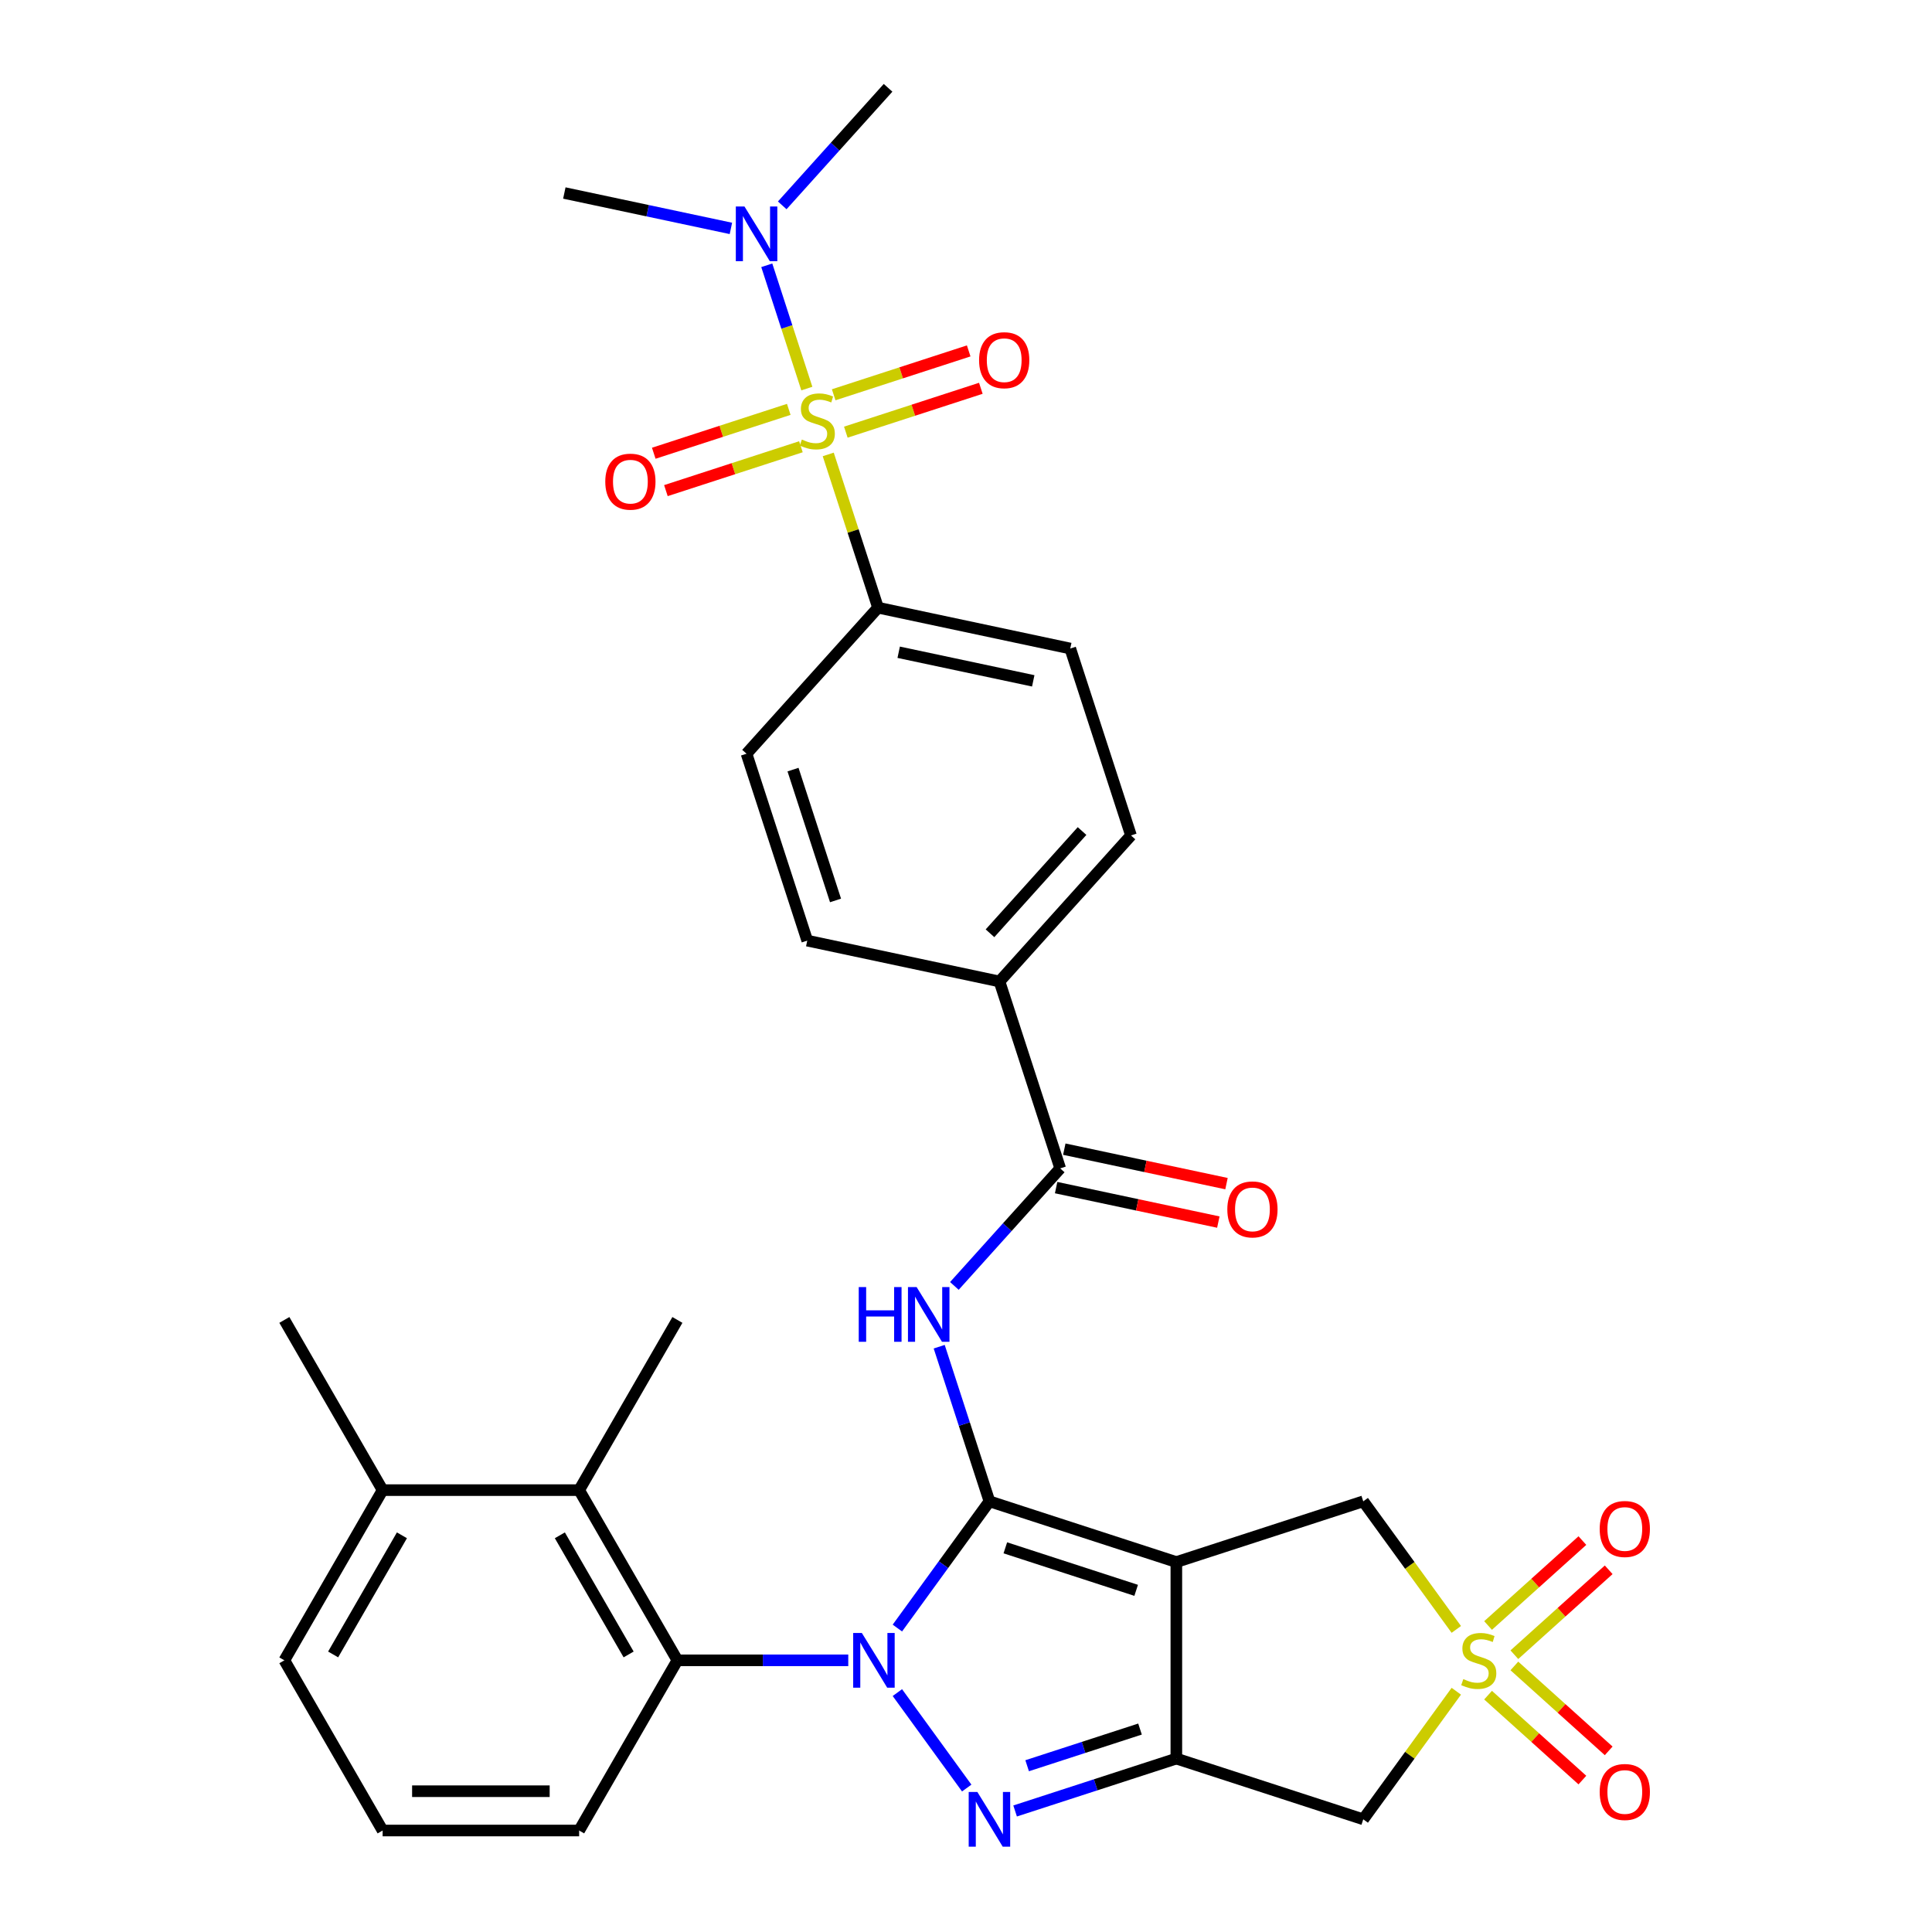 <?xml version='1.0' encoding='iso-8859-1'?>
<svg version='1.1' baseProfile='full'
              xmlns='http://www.w3.org/2000/svg'
                      xmlns:rdkit='http://www.rdkit.org/xml'
                      xmlns:xlink='http://www.w3.org/1999/xlink'
                  xml:space='preserve'
width='1000px' height='1000px' viewBox='0 0 1000 1000'>
<!-- END OF HEADER -->
<rect style='opacity:1.0;fill:#FFFFFF;stroke:none' width='1000' height='1000' x='0' y='0'> </rect>
<path class='bond-0' d='M 512.134,777.088 L 488.307,809.883' style='fill:none;fill-rule:evenodd;stroke:#000000;stroke-width:6px;stroke-linecap:butt;stroke-linejoin:miter;stroke-opacity:1' />
<path class='bond-0' d='M 488.307,809.883 L 464.48,842.678' style='fill:none;fill-rule:evenodd;stroke:#0000FF;stroke-width:6px;stroke-linecap:butt;stroke-linejoin:miter;stroke-opacity:1' />
<path class='bond-1' d='M 512.134,777.088 L 608.875,808.521' style='fill:none;fill-rule:evenodd;stroke:#000000;stroke-width:6px;stroke-linecap:butt;stroke-linejoin:miter;stroke-opacity:1' />
<path class='bond-1' d='M 520.358,801.151 L 588.077,823.154' style='fill:none;fill-rule:evenodd;stroke:#000000;stroke-width:6px;stroke-linecap:butt;stroke-linejoin:miter;stroke-opacity:1' />
<path class='bond-6' d='M 512.134,777.088 L 499.131,737.069' style='fill:none;fill-rule:evenodd;stroke:#000000;stroke-width:6px;stroke-linecap:butt;stroke-linejoin:miter;stroke-opacity:1' />
<path class='bond-6' d='M 499.131,737.069 L 486.128,697.05' style='fill:none;fill-rule:evenodd;stroke:#0000FF;stroke-width:6px;stroke-linecap:butt;stroke-linejoin:miter;stroke-opacity:1' />
<path class='bond-2' d='M 464.48,876.084 L 500.373,925.487' style='fill:none;fill-rule:evenodd;stroke:#0000FF;stroke-width:6px;stroke-linecap:butt;stroke-linejoin:miter;stroke-opacity:1' />
<path class='bond-8' d='M 439.061,859.381 L 394.843,859.381' style='fill:none;fill-rule:evenodd;stroke:#0000FF;stroke-width:6px;stroke-linecap:butt;stroke-linejoin:miter;stroke-opacity:1' />
<path class='bond-8' d='M 394.843,859.381 L 350.624,859.381' style='fill:none;fill-rule:evenodd;stroke:#000000;stroke-width:6px;stroke-linecap:butt;stroke-linejoin:miter;stroke-opacity:1' />
<path class='bond-3' d='M 608.875,808.521 L 608.875,910.241' style='fill:none;fill-rule:evenodd;stroke:#000000;stroke-width:6px;stroke-linecap:butt;stroke-linejoin:miter;stroke-opacity:1' />
<path class='bond-10' d='M 608.875,808.521 L 705.616,777.088' style='fill:none;fill-rule:evenodd;stroke:#000000;stroke-width:6px;stroke-linecap:butt;stroke-linejoin:miter;stroke-opacity:1' />
<path class='bond-32' d='M 525.417,937.358 L 567.146,923.8' style='fill:none;fill-rule:evenodd;stroke:#0000FF;stroke-width:6px;stroke-linecap:butt;stroke-linejoin:miter;stroke-opacity:1' />
<path class='bond-32' d='M 567.146,923.8 L 608.875,910.241' style='fill:none;fill-rule:evenodd;stroke:#000000;stroke-width:6px;stroke-linecap:butt;stroke-linejoin:miter;stroke-opacity:1' />
<path class='bond-32' d='M 531.649,913.942 L 560.859,904.451' style='fill:none;fill-rule:evenodd;stroke:#0000FF;stroke-width:6px;stroke-linecap:butt;stroke-linejoin:miter;stroke-opacity:1' />
<path class='bond-32' d='M 560.859,904.451 L 590.07,894.96' style='fill:none;fill-rule:evenodd;stroke:#000000;stroke-width:6px;stroke-linecap:butt;stroke-linejoin:miter;stroke-opacity:1' />
<path class='bond-7' d='M 608.875,910.241 L 705.616,941.674' style='fill:none;fill-rule:evenodd;stroke:#000000;stroke-width:6px;stroke-linecap:butt;stroke-linejoin:miter;stroke-opacity:1' />
<path class='bond-4' d='M 753.783,843.383 L 729.7,810.236' style='fill:none;fill-rule:evenodd;stroke:#CCCC00;stroke-width:6px;stroke-linecap:butt;stroke-linejoin:miter;stroke-opacity:1' />
<path class='bond-4' d='M 729.7,810.236 L 705.616,777.088' style='fill:none;fill-rule:evenodd;stroke:#000000;stroke-width:6px;stroke-linecap:butt;stroke-linejoin:miter;stroke-opacity:1' />
<path class='bond-16' d='M 783.835,856.475 L 808.244,834.497' style='fill:none;fill-rule:evenodd;stroke:#CCCC00;stroke-width:6px;stroke-linecap:butt;stroke-linejoin:miter;stroke-opacity:1' />
<path class='bond-16' d='M 808.244,834.497 L 832.653,812.519' style='fill:none;fill-rule:evenodd;stroke:#FF0000;stroke-width:6px;stroke-linecap:butt;stroke-linejoin:miter;stroke-opacity:1' />
<path class='bond-16' d='M 770.222,841.356 L 794.631,819.379' style='fill:none;fill-rule:evenodd;stroke:#CCCC00;stroke-width:6px;stroke-linecap:butt;stroke-linejoin:miter;stroke-opacity:1' />
<path class='bond-16' d='M 794.631,819.379 L 819.04,797.401' style='fill:none;fill-rule:evenodd;stroke:#FF0000;stroke-width:6px;stroke-linecap:butt;stroke-linejoin:miter;stroke-opacity:1' />
<path class='bond-17' d='M 770.222,877.406 L 794.631,899.383' style='fill:none;fill-rule:evenodd;stroke:#CCCC00;stroke-width:6px;stroke-linecap:butt;stroke-linejoin:miter;stroke-opacity:1' />
<path class='bond-17' d='M 794.631,899.383 L 819.04,921.361' style='fill:none;fill-rule:evenodd;stroke:#FF0000;stroke-width:6px;stroke-linecap:butt;stroke-linejoin:miter;stroke-opacity:1' />
<path class='bond-17' d='M 783.835,862.287 L 808.244,884.265' style='fill:none;fill-rule:evenodd;stroke:#CCCC00;stroke-width:6px;stroke-linecap:butt;stroke-linejoin:miter;stroke-opacity:1' />
<path class='bond-17' d='M 808.244,884.265 L 832.653,906.243' style='fill:none;fill-rule:evenodd;stroke:#FF0000;stroke-width:6px;stroke-linecap:butt;stroke-linejoin:miter;stroke-opacity:1' />
<path class='bond-33' d='M 753.783,875.379 L 729.7,908.526' style='fill:none;fill-rule:evenodd;stroke:#CCCC00;stroke-width:6px;stroke-linecap:butt;stroke-linejoin:miter;stroke-opacity:1' />
<path class='bond-33' d='M 729.7,908.526 L 705.616,941.674' style='fill:none;fill-rule:evenodd;stroke:#000000;stroke-width:6px;stroke-linecap:butt;stroke-linejoin:miter;stroke-opacity:1' />
<path class='bond-5' d='M 428.693,235.212 L 441.579,274.871' style='fill:none;fill-rule:evenodd;stroke:#CCCC00;stroke-width:6px;stroke-linecap:butt;stroke-linejoin:miter;stroke-opacity:1' />
<path class='bond-5' d='M 441.579,274.871 L 454.465,314.53' style='fill:none;fill-rule:evenodd;stroke:#000000;stroke-width:6px;stroke-linecap:butt;stroke-linejoin:miter;stroke-opacity:1' />
<path class='bond-13' d='M 417.618,201.126 L 407.25,169.219' style='fill:none;fill-rule:evenodd;stroke:#CCCC00;stroke-width:6px;stroke-linecap:butt;stroke-linejoin:miter;stroke-opacity:1' />
<path class='bond-13' d='M 407.25,169.219 L 396.883,137.312' style='fill:none;fill-rule:evenodd;stroke:#0000FF;stroke-width:6px;stroke-linecap:butt;stroke-linejoin:miter;stroke-opacity:1' />
<path class='bond-14' d='M 437.798,223.686 L 472.739,212.333' style='fill:none;fill-rule:evenodd;stroke:#CCCC00;stroke-width:6px;stroke-linecap:butt;stroke-linejoin:miter;stroke-opacity:1' />
<path class='bond-14' d='M 472.739,212.333 L 507.679,200.98' style='fill:none;fill-rule:evenodd;stroke:#FF0000;stroke-width:6px;stroke-linecap:butt;stroke-linejoin:miter;stroke-opacity:1' />
<path class='bond-14' d='M 431.511,204.338 L 466.452,192.985' style='fill:none;fill-rule:evenodd;stroke:#CCCC00;stroke-width:6px;stroke-linecap:butt;stroke-linejoin:miter;stroke-opacity:1' />
<path class='bond-14' d='M 466.452,192.985 L 501.392,181.632' style='fill:none;fill-rule:evenodd;stroke:#FF0000;stroke-width:6px;stroke-linecap:butt;stroke-linejoin:miter;stroke-opacity:1' />
<path class='bond-15' d='M 408.265,211.891 L 373.325,223.244' style='fill:none;fill-rule:evenodd;stroke:#CCCC00;stroke-width:6px;stroke-linecap:butt;stroke-linejoin:miter;stroke-opacity:1' />
<path class='bond-15' d='M 373.325,223.244 L 338.385,234.597' style='fill:none;fill-rule:evenodd;stroke:#FF0000;stroke-width:6px;stroke-linecap:butt;stroke-linejoin:miter;stroke-opacity:1' />
<path class='bond-15' d='M 414.552,231.239 L 379.612,242.592' style='fill:none;fill-rule:evenodd;stroke:#CCCC00;stroke-width:6px;stroke-linecap:butt;stroke-linejoin:miter;stroke-opacity:1' />
<path class='bond-15' d='M 379.612,242.592 L 344.671,253.945' style='fill:none;fill-rule:evenodd;stroke:#FF0000;stroke-width:6px;stroke-linecap:butt;stroke-linejoin:miter;stroke-opacity:1' />
<path class='bond-9' d='M 493.984,665.594 L 521.374,635.174' style='fill:none;fill-rule:evenodd;stroke:#0000FF;stroke-width:6px;stroke-linecap:butt;stroke-linejoin:miter;stroke-opacity:1' />
<path class='bond-9' d='M 521.374,635.174 L 548.764,604.754' style='fill:none;fill-rule:evenodd;stroke:#000000;stroke-width:6px;stroke-linecap:butt;stroke-linejoin:miter;stroke-opacity:1' />
<path class='bond-11' d='M 350.624,859.381 L 299.764,771.289' style='fill:none;fill-rule:evenodd;stroke:#000000;stroke-width:6px;stroke-linecap:butt;stroke-linejoin:miter;stroke-opacity:1' />
<path class='bond-11' d='M 325.377,856.339 L 289.775,794.675' style='fill:none;fill-rule:evenodd;stroke:#000000;stroke-width:6px;stroke-linecap:butt;stroke-linejoin:miter;stroke-opacity:1' />
<path class='bond-25' d='M 350.624,859.381 L 299.764,947.473' style='fill:none;fill-rule:evenodd;stroke:#000000;stroke-width:6px;stroke-linecap:butt;stroke-linejoin:miter;stroke-opacity:1' />
<path class='bond-18' d='M 548.764,604.754 L 517.331,508.013' style='fill:none;fill-rule:evenodd;stroke:#000000;stroke-width:6px;stroke-linecap:butt;stroke-linejoin:miter;stroke-opacity:1' />
<path class='bond-19' d='M 546.65,614.704 L 588.627,623.626' style='fill:none;fill-rule:evenodd;stroke:#000000;stroke-width:6px;stroke-linecap:butt;stroke-linejoin:miter;stroke-opacity:1' />
<path class='bond-19' d='M 588.627,623.626 L 630.604,632.549' style='fill:none;fill-rule:evenodd;stroke:#FF0000;stroke-width:6px;stroke-linecap:butt;stroke-linejoin:miter;stroke-opacity:1' />
<path class='bond-19' d='M 550.879,594.804 L 592.856,603.727' style='fill:none;fill-rule:evenodd;stroke:#000000;stroke-width:6px;stroke-linecap:butt;stroke-linejoin:miter;stroke-opacity:1' />
<path class='bond-19' d='M 592.856,603.727 L 634.833,612.649' style='fill:none;fill-rule:evenodd;stroke:#FF0000;stroke-width:6px;stroke-linecap:butt;stroke-linejoin:miter;stroke-opacity:1' />
<path class='bond-20' d='M 299.764,771.289 L 198.045,771.289' style='fill:none;fill-rule:evenodd;stroke:#000000;stroke-width:6px;stroke-linecap:butt;stroke-linejoin:miter;stroke-opacity:1' />
<path class='bond-26' d='M 299.764,771.289 L 350.624,683.197' style='fill:none;fill-rule:evenodd;stroke:#000000;stroke-width:6px;stroke-linecap:butt;stroke-linejoin:miter;stroke-opacity:1' />
<path class='bond-12' d='M 454.465,314.53 L 553.962,335.679' style='fill:none;fill-rule:evenodd;stroke:#000000;stroke-width:6px;stroke-linecap:butt;stroke-linejoin:miter;stroke-opacity:1' />
<path class='bond-12' d='M 465.16,337.602 L 534.808,352.406' style='fill:none;fill-rule:evenodd;stroke:#000000;stroke-width:6px;stroke-linecap:butt;stroke-linejoin:miter;stroke-opacity:1' />
<path class='bond-34' d='M 454.465,314.53 L 386.401,390.122' style='fill:none;fill-rule:evenodd;stroke:#000000;stroke-width:6px;stroke-linecap:butt;stroke-linejoin:miter;stroke-opacity:1' />
<path class='bond-28' d='M 378.316,118.224 L 335.209,109.061' style='fill:none;fill-rule:evenodd;stroke:#0000FF;stroke-width:6px;stroke-linecap:butt;stroke-linejoin:miter;stroke-opacity:1' />
<path class='bond-28' d='M 335.209,109.061 L 292.102,99.898' style='fill:none;fill-rule:evenodd;stroke:#000000;stroke-width:6px;stroke-linecap:butt;stroke-linejoin:miter;stroke-opacity:1' />
<path class='bond-29' d='M 404.882,106.295 L 432.272,75.875' style='fill:none;fill-rule:evenodd;stroke:#0000FF;stroke-width:6px;stroke-linecap:butt;stroke-linejoin:miter;stroke-opacity:1' />
<path class='bond-29' d='M 432.272,75.875 L 459.662,45.455' style='fill:none;fill-rule:evenodd;stroke:#000000;stroke-width:6px;stroke-linecap:butt;stroke-linejoin:miter;stroke-opacity:1' />
<path class='bond-23' d='M 517.331,508.013 L 417.834,486.864' style='fill:none;fill-rule:evenodd;stroke:#000000;stroke-width:6px;stroke-linecap:butt;stroke-linejoin:miter;stroke-opacity:1' />
<path class='bond-24' d='M 517.331,508.013 L 585.395,432.42' style='fill:none;fill-rule:evenodd;stroke:#000000;stroke-width:6px;stroke-linecap:butt;stroke-linejoin:miter;stroke-opacity:1' />
<path class='bond-24' d='M 512.422,483.061 L 560.067,430.146' style='fill:none;fill-rule:evenodd;stroke:#000000;stroke-width:6px;stroke-linecap:butt;stroke-linejoin:miter;stroke-opacity:1' />
<path class='bond-31' d='M 198.045,771.289 L 147.185,683.197' style='fill:none;fill-rule:evenodd;stroke:#000000;stroke-width:6px;stroke-linecap:butt;stroke-linejoin:miter;stroke-opacity:1' />
<path class='bond-35' d='M 198.045,771.289 L 147.185,859.381' style='fill:none;fill-rule:evenodd;stroke:#000000;stroke-width:6px;stroke-linecap:butt;stroke-linejoin:miter;stroke-opacity:1' />
<path class='bond-35' d='M 208.034,794.675 L 172.432,856.339' style='fill:none;fill-rule:evenodd;stroke:#000000;stroke-width:6px;stroke-linecap:butt;stroke-linejoin:miter;stroke-opacity:1' />
<path class='bond-21' d='M 386.401,390.122 L 417.834,486.864' style='fill:none;fill-rule:evenodd;stroke:#000000;stroke-width:6px;stroke-linecap:butt;stroke-linejoin:miter;stroke-opacity:1' />
<path class='bond-21' d='M 410.464,398.347 L 432.467,466.066' style='fill:none;fill-rule:evenodd;stroke:#000000;stroke-width:6px;stroke-linecap:butt;stroke-linejoin:miter;stroke-opacity:1' />
<path class='bond-22' d='M 553.962,335.679 L 585.395,432.42' style='fill:none;fill-rule:evenodd;stroke:#000000;stroke-width:6px;stroke-linecap:butt;stroke-linejoin:miter;stroke-opacity:1' />
<path class='bond-27' d='M 299.764,947.473 L 198.045,947.473' style='fill:none;fill-rule:evenodd;stroke:#000000;stroke-width:6px;stroke-linecap:butt;stroke-linejoin:miter;stroke-opacity:1' />
<path class='bond-27' d='M 284.506,927.129 L 213.303,927.129' style='fill:none;fill-rule:evenodd;stroke:#000000;stroke-width:6px;stroke-linecap:butt;stroke-linejoin:miter;stroke-opacity:1' />
<path class='bond-30' d='M 198.045,947.473 L 147.185,859.381' style='fill:none;fill-rule:evenodd;stroke:#000000;stroke-width:6px;stroke-linecap:butt;stroke-linejoin:miter;stroke-opacity:1' />
<path  class='atom-1' d='M 446.084 845.221
L 455.364 860.221
Q 456.284 861.701, 457.764 864.381
Q 459.244 867.061, 459.324 867.221
L 459.324 845.221
L 463.084 845.221
L 463.084 873.541
L 459.204 873.541
L 449.244 857.141
Q 448.084 855.221, 446.844 853.021
Q 445.644 850.821, 445.284 850.141
L 445.284 873.541
L 441.604 873.541
L 441.604 845.221
L 446.084 845.221
' fill='#0000FF'/>
<path  class='atom-3' d='M 505.874 927.514
L 515.154 942.514
Q 516.074 943.994, 517.554 946.674
Q 519.034 949.354, 519.114 949.514
L 519.114 927.514
L 522.874 927.514
L 522.874 955.834
L 518.994 955.834
L 509.034 939.434
Q 507.874 937.514, 506.634 935.314
Q 505.434 933.114, 505.074 932.434
L 505.074 955.834
L 501.394 955.834
L 501.394 927.514
L 505.874 927.514
' fill='#0000FF'/>
<path  class='atom-5' d='M 757.406 869.101
Q 757.726 869.221, 759.046 869.781
Q 760.366 870.341, 761.806 870.701
Q 763.286 871.021, 764.726 871.021
Q 767.406 871.021, 768.966 869.741
Q 770.526 868.421, 770.526 866.141
Q 770.526 864.581, 769.726 863.621
Q 768.966 862.661, 767.766 862.141
Q 766.566 861.621, 764.566 861.021
Q 762.046 860.261, 760.526 859.541
Q 759.046 858.821, 757.966 857.301
Q 756.926 855.781, 756.926 853.221
Q 756.926 849.661, 759.326 847.461
Q 761.766 845.261, 766.566 845.261
Q 769.846 845.261, 773.566 846.821
L 772.646 849.901
Q 769.246 848.501, 766.686 848.501
Q 763.926 848.501, 762.406 849.661
Q 760.886 850.781, 760.926 852.741
Q 760.926 854.261, 761.686 855.181
Q 762.486 856.101, 763.606 856.621
Q 764.766 857.141, 766.686 857.741
Q 769.246 858.541, 770.766 859.341
Q 772.286 860.141, 773.366 861.781
Q 774.486 863.381, 774.486 866.141
Q 774.486 870.061, 771.846 872.181
Q 769.246 874.261, 764.886 874.261
Q 762.366 874.261, 760.446 873.701
Q 758.566 873.181, 756.326 872.261
L 757.406 869.101
' fill='#CCCC00'/>
<path  class='atom-6' d='M 415.032 227.509
Q 415.352 227.629, 416.672 228.189
Q 417.992 228.749, 419.432 229.109
Q 420.912 229.429, 422.352 229.429
Q 425.032 229.429, 426.592 228.149
Q 428.152 226.829, 428.152 224.549
Q 428.152 222.989, 427.352 222.029
Q 426.592 221.069, 425.392 220.549
Q 424.192 220.029, 422.192 219.429
Q 419.672 218.669, 418.152 217.949
Q 416.672 217.229, 415.592 215.709
Q 414.552 214.189, 414.552 211.629
Q 414.552 208.069, 416.952 205.869
Q 419.392 203.669, 424.192 203.669
Q 427.472 203.669, 431.192 205.229
L 430.272 208.309
Q 426.872 206.909, 424.312 206.909
Q 421.552 206.909, 420.032 208.069
Q 418.512 209.189, 418.552 211.149
Q 418.552 212.669, 419.312 213.589
Q 420.112 214.509, 421.232 215.029
Q 422.392 215.549, 424.312 216.149
Q 426.872 216.949, 428.392 217.749
Q 429.912 218.549, 430.992 220.189
Q 432.112 221.789, 432.112 224.549
Q 432.112 228.469, 429.472 230.589
Q 426.872 232.669, 422.512 232.669
Q 419.992 232.669, 418.072 232.109
Q 416.192 231.589, 413.952 230.669
L 415.032 227.509
' fill='#CCCC00'/>
<path  class='atom-7' d='M 444.481 666.187
L 448.321 666.187
L 448.321 678.227
L 462.801 678.227
L 462.801 666.187
L 466.641 666.187
L 466.641 694.507
L 462.801 694.507
L 462.801 681.427
L 448.321 681.427
L 448.321 694.507
L 444.481 694.507
L 444.481 666.187
' fill='#0000FF'/>
<path  class='atom-7' d='M 474.441 666.187
L 483.721 681.187
Q 484.641 682.667, 486.121 685.347
Q 487.601 688.027, 487.681 688.187
L 487.681 666.187
L 491.441 666.187
L 491.441 694.507
L 487.561 694.507
L 477.601 678.107
Q 476.441 676.187, 475.201 673.987
Q 474.001 671.787, 473.641 671.107
L 473.641 694.507
L 469.961 694.507
L 469.961 666.187
L 474.441 666.187
' fill='#0000FF'/>
<path  class='atom-14' d='M 385.339 106.887
L 394.619 121.887
Q 395.539 123.367, 397.019 126.047
Q 398.499 128.727, 398.579 128.887
L 398.579 106.887
L 402.339 106.887
L 402.339 135.207
L 398.459 135.207
L 388.499 118.807
Q 387.339 116.887, 386.099 114.687
Q 384.899 112.487, 384.539 111.807
L 384.539 135.207
L 380.859 135.207
L 380.859 106.887
L 385.339 106.887
' fill='#0000FF'/>
<path  class='atom-15' d='M 506.773 186.435
Q 506.773 179.635, 510.133 175.835
Q 513.493 172.035, 519.773 172.035
Q 526.053 172.035, 529.413 175.835
Q 532.773 179.635, 532.773 186.435
Q 532.773 193.315, 529.373 197.235
Q 525.973 201.115, 519.773 201.115
Q 513.533 201.115, 510.133 197.235
Q 506.773 193.355, 506.773 186.435
M 519.773 197.915
Q 524.093 197.915, 526.413 195.035
Q 528.773 192.115, 528.773 186.435
Q 528.773 180.875, 526.413 178.075
Q 524.093 175.235, 519.773 175.235
Q 515.453 175.235, 513.093 178.035
Q 510.773 180.835, 510.773 186.435
Q 510.773 192.155, 513.093 195.035
Q 515.453 197.915, 519.773 197.915
' fill='#FF0000'/>
<path  class='atom-16' d='M 313.29 249.302
Q 313.29 242.502, 316.65 238.702
Q 320.01 234.902, 326.29 234.902
Q 332.57 234.902, 335.93 238.702
Q 339.29 242.502, 339.29 249.302
Q 339.29 256.182, 335.89 260.102
Q 332.49 263.982, 326.29 263.982
Q 320.05 263.982, 316.65 260.102
Q 313.29 256.222, 313.29 249.302
M 326.29 260.782
Q 330.61 260.782, 332.93 257.902
Q 335.29 254.982, 335.29 249.302
Q 335.29 243.742, 332.93 240.942
Q 330.61 238.102, 326.29 238.102
Q 321.97 238.102, 319.61 240.902
Q 317.29 243.702, 317.29 249.302
Q 317.29 255.022, 319.61 257.902
Q 321.97 260.782, 326.29 260.782
' fill='#FF0000'/>
<path  class='atom-17' d='M 827.998 791.397
Q 827.998 784.597, 831.358 780.797
Q 834.718 776.997, 840.998 776.997
Q 847.278 776.997, 850.638 780.797
Q 853.998 784.597, 853.998 791.397
Q 853.998 798.277, 850.598 802.197
Q 847.198 806.077, 840.998 806.077
Q 834.758 806.077, 831.358 802.197
Q 827.998 798.317, 827.998 791.397
M 840.998 802.877
Q 845.318 802.877, 847.638 799.997
Q 849.998 797.077, 849.998 791.397
Q 849.998 785.837, 847.638 783.037
Q 845.318 780.197, 840.998 780.197
Q 836.678 780.197, 834.318 782.997
Q 831.998 785.797, 831.998 791.397
Q 831.998 797.117, 834.318 799.997
Q 836.678 802.877, 840.998 802.877
' fill='#FF0000'/>
<path  class='atom-18' d='M 827.998 927.525
Q 827.998 920.725, 831.358 916.925
Q 834.718 913.125, 840.998 913.125
Q 847.278 913.125, 850.638 916.925
Q 853.998 920.725, 853.998 927.525
Q 853.998 934.405, 850.598 938.325
Q 847.198 942.205, 840.998 942.205
Q 834.758 942.205, 831.358 938.325
Q 827.998 934.445, 827.998 927.525
M 840.998 939.005
Q 845.318 939.005, 847.638 936.125
Q 849.998 933.205, 849.998 927.525
Q 849.998 921.965, 847.638 919.165
Q 845.318 916.325, 840.998 916.325
Q 836.678 916.325, 834.318 919.125
Q 831.998 921.925, 831.998 927.525
Q 831.998 933.245, 834.318 936.125
Q 836.678 939.005, 840.998 939.005
' fill='#FF0000'/>
<path  class='atom-20' d='M 635.261 625.983
Q 635.261 619.183, 638.621 615.383
Q 641.981 611.583, 648.261 611.583
Q 654.541 611.583, 657.901 615.383
Q 661.261 619.183, 661.261 625.983
Q 661.261 632.863, 657.861 636.783
Q 654.461 640.663, 648.261 640.663
Q 642.021 640.663, 638.621 636.783
Q 635.261 632.903, 635.261 625.983
M 648.261 637.463
Q 652.581 637.463, 654.901 634.583
Q 657.261 631.663, 657.261 625.983
Q 657.261 620.423, 654.901 617.623
Q 652.581 614.783, 648.261 614.783
Q 643.941 614.783, 641.581 617.583
Q 639.261 620.383, 639.261 625.983
Q 639.261 631.703, 641.581 634.583
Q 643.941 637.463, 648.261 637.463
' fill='#FF0000'/>
</svg>
